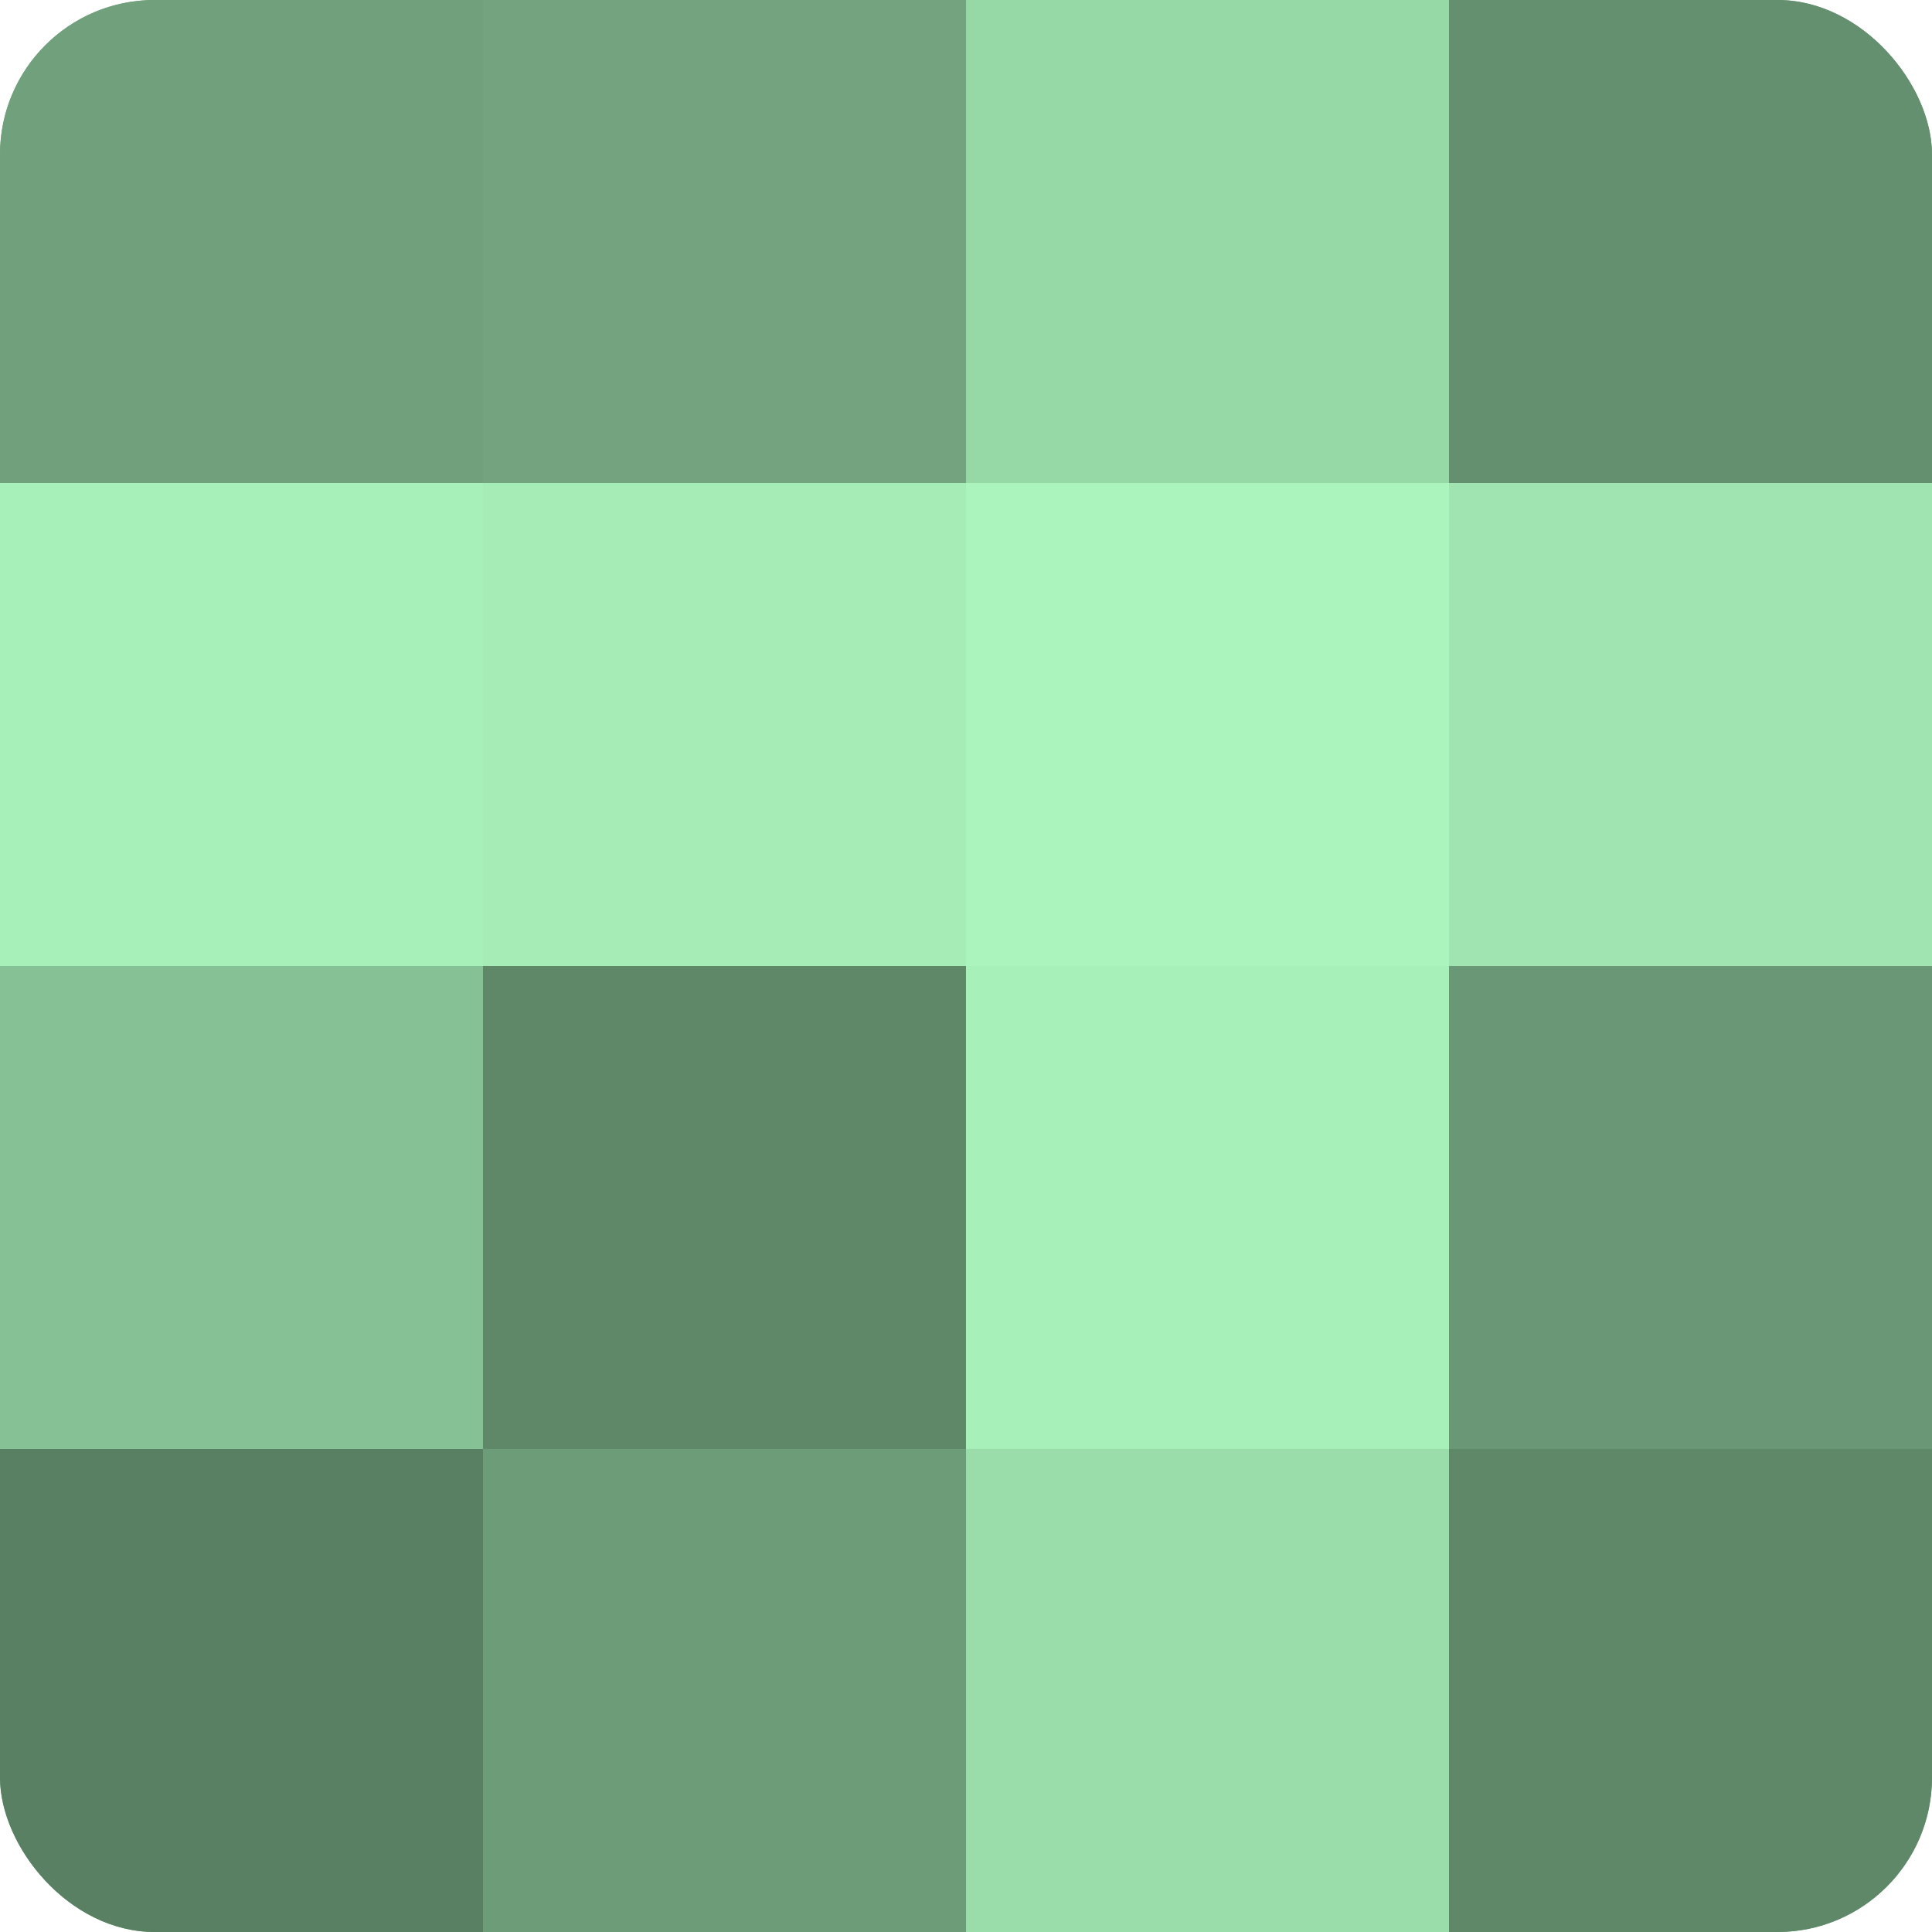 <?xml version="1.0" encoding="UTF-8"?>
<svg xmlns="http://www.w3.org/2000/svg" width="60" height="60" viewBox="0 0 100 100" preserveAspectRatio="xMidYMid meet"><defs><clipPath id="c" width="100" height="100"><rect width="100" height="100" rx="8" ry="8"/></clipPath></defs><g clip-path="url(#c)"><rect width="100" height="100" fill="#70a07c"/><rect width="25" height="25" fill="#70a07c"/><rect y="25" width="25" height="25" fill="#a8f0ba"/><rect y="50" width="25" height="25" fill="#86c095"/><rect y="75" width="25" height="25" fill="#5a8063"/><rect x="25" width="25" height="25" fill="#73a47f"/><rect x="25" y="25" width="25" height="25" fill="#a5ecb7"/><rect x="25" y="50" width="25" height="25" fill="#5f8869"/><rect x="25" y="75" width="25" height="25" fill="#6d9c79"/><rect x="50" width="25" height="25" fill="#97d8a7"/><rect x="50" y="25" width="25" height="25" fill="#abf4bd"/><rect x="50" y="50" width="25" height="25" fill="#a8f0ba"/><rect x="50" y="75" width="25" height="25" fill="#9adcaa"/><rect x="75" width="25" height="25" fill="#659070"/><rect x="75" y="25" width="25" height="25" fill="#9fe4b1"/><rect x="75" y="50" width="25" height="25" fill="#6a9876"/><rect x="75" y="75" width="25" height="25" fill="#5f8869"/></g></svg>
